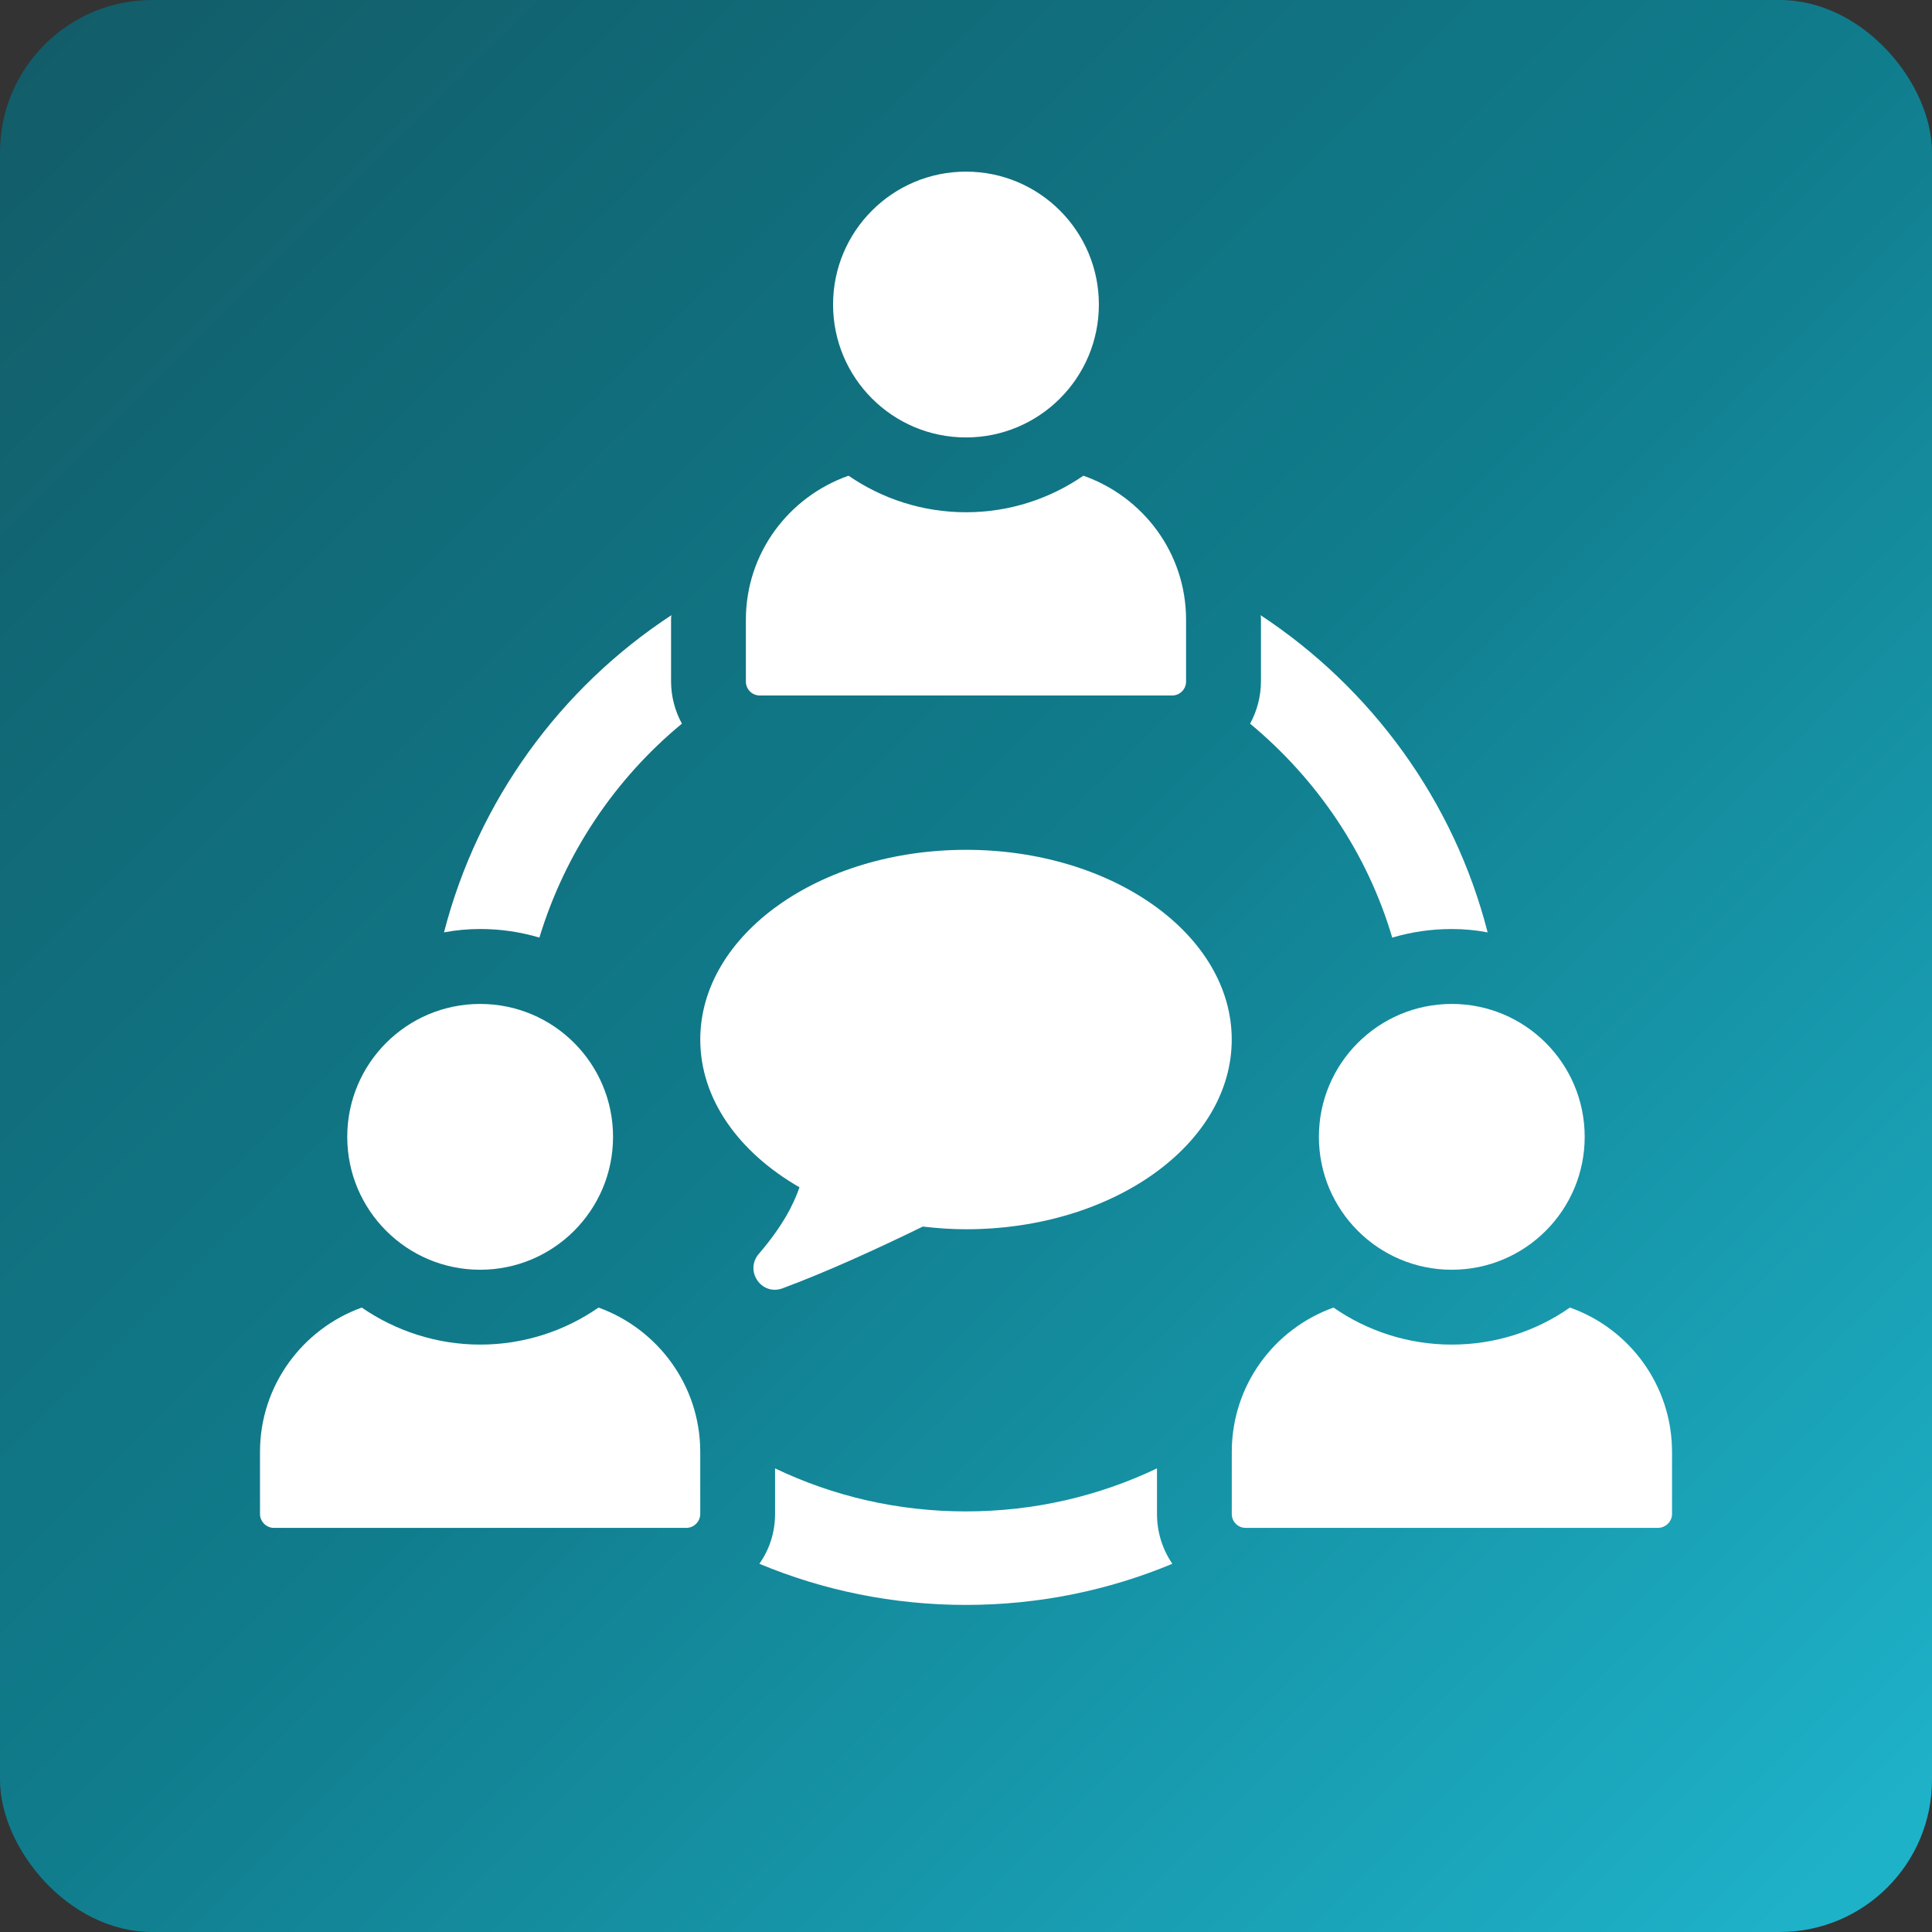 <?xml version="1.0" encoding="UTF-8"?><svg id="b" xmlns="http://www.w3.org/2000/svg" width="129" height="129" xmlns:xlink="http://www.w3.org/1999/xlink" viewBox="0 0 129 129"><rect x="0" y="0" width="129" height="129" fill="#333333" stroke="none"/><defs><linearGradient id="c" x1="2.938" y1="2.378" x2="124.407" y2="124.952" gradientUnits="userSpaceOnUse"><stop offset="0" stop-color="#125d69"/><stop offset=".5" stop-color="#107c8c"/><stop offset="1" stop-color="#1eb2c9"/></linearGradient></defs><rect y="0" width="129" height="129" rx="10.166" ry="10.166" fill="url(#c)" stroke-width="0"/><path d="m77.25,98.045c-3.871,1.848-8.192,2.872-12.762,2.872s-8.866-1.024-12.737-2.872v3.047c0,1.224-.375,2.373-1.049,3.322,4.246,1.773,8.916,2.747,13.787,2.747s9.54-.974,13.787-2.747c-.649-.949-1.024-2.098-1.024-3.322v-3.047Z" fill="#fff" stroke-width="0"/><path d="m83.469,48.319c4.446,3.696,7.817,8.616,9.491,14.286,1.249-.374,2.598-.574,3.971-.574.824,0,1.623.074,2.398.224-2.248-8.791-7.768-16.308-15.16-21.179.025.1.025.2.025.3v4.121c0,1.024-.275,1.998-.724,2.823Z" fill="#fff" stroke-width="0"/><path d="m36.015,62.605c1.723-5.67,5.07-10.615,9.516-14.286-.45-.824-.724-1.798-.724-2.823v-4.121c0-.1,0-.2.025-.3-7.393,4.845-12.912,12.363-15.185,21.179.799-.15,1.599-.224,2.423-.224,1.373,0,2.697.2,3.946.574Z" fill="#fff" stroke-width="0"/><circle cx="64.498" cy="20.334" r="8.874" fill="#fff" stroke-width="0"/><path d="m50.731,46.438h27.534c.513,0,.929-.416.929-.929v-4.126c0-4.462-2.873-8.218-6.856-9.62-2.232,1.537-4.931,2.44-7.84,2.44s-5.608-.904-7.84-2.44c-3.983,1.402-6.856,5.158-6.856,9.62v4.126c0,.513.416.929.929.929Z" fill="#fff" stroke-width="0"/><path d="m39.962,87.306c-2.223,1.549-4.97,2.473-7.892,2.473s-5.67-.924-7.917-2.473c-3.946,1.424-6.793,5.195-6.793,9.641v4.146c0,.499.424.924.924.924h27.548c.499,0,.924-.425.924-.924v-4.146c0-4.446-2.847-8.217-6.793-9.641Z" fill="#fff" stroke-width="0"/><path d="m32.06,84.781c4.9,0,8.873-3.973,8.873-8.874,0-4.901-3.973-8.874-8.873-8.874-4.901,0-8.874,3.973-8.874,8.874,0,4.901,3.973,8.874,8.874,8.874Z" fill="#fff" stroke-width="0"/><path d="m104.823,87.306c-2.248,1.574-4.97,2.473-7.892,2.473s-5.669-.924-7.892-2.473c-3.971,1.424-6.793,5.195-6.793,9.641v4.146c0,.499.4.924.924.924h27.523c.525,0,.949-.425.949-.924v-4.146c0-4.446-2.847-8.242-6.818-9.641Z" fill="#fff" stroke-width="0"/><path d="m88.063,75.907c0,4.901,3.973,8.874,8.874,8.874,4.9,0,8.873-3.973,8.873-8.874,0-4.901-3.973-8.874-8.873-8.874-4.901,0-8.874,3.973-8.874,8.874Z" fill="#fff" stroke-width="0"/><path d="m64.501,56.743c-9.8,0-17.744,5.673-17.744,12.669,0,3.99,2.588,7.542,6.624,9.863-.389,1.153-1.161,2.638-2.71,4.44-.979,1.139.172,2.827,1.581,2.305,2.921-1.084,6.267-2.611,9.363-4.122.941.109,1.9.18,2.885.18,9.799,0,17.743-5.672,17.743-12.667,0-6.996-7.944-12.669-17.743-12.669Z" fill="#fff" stroke-width="0"/></svg>